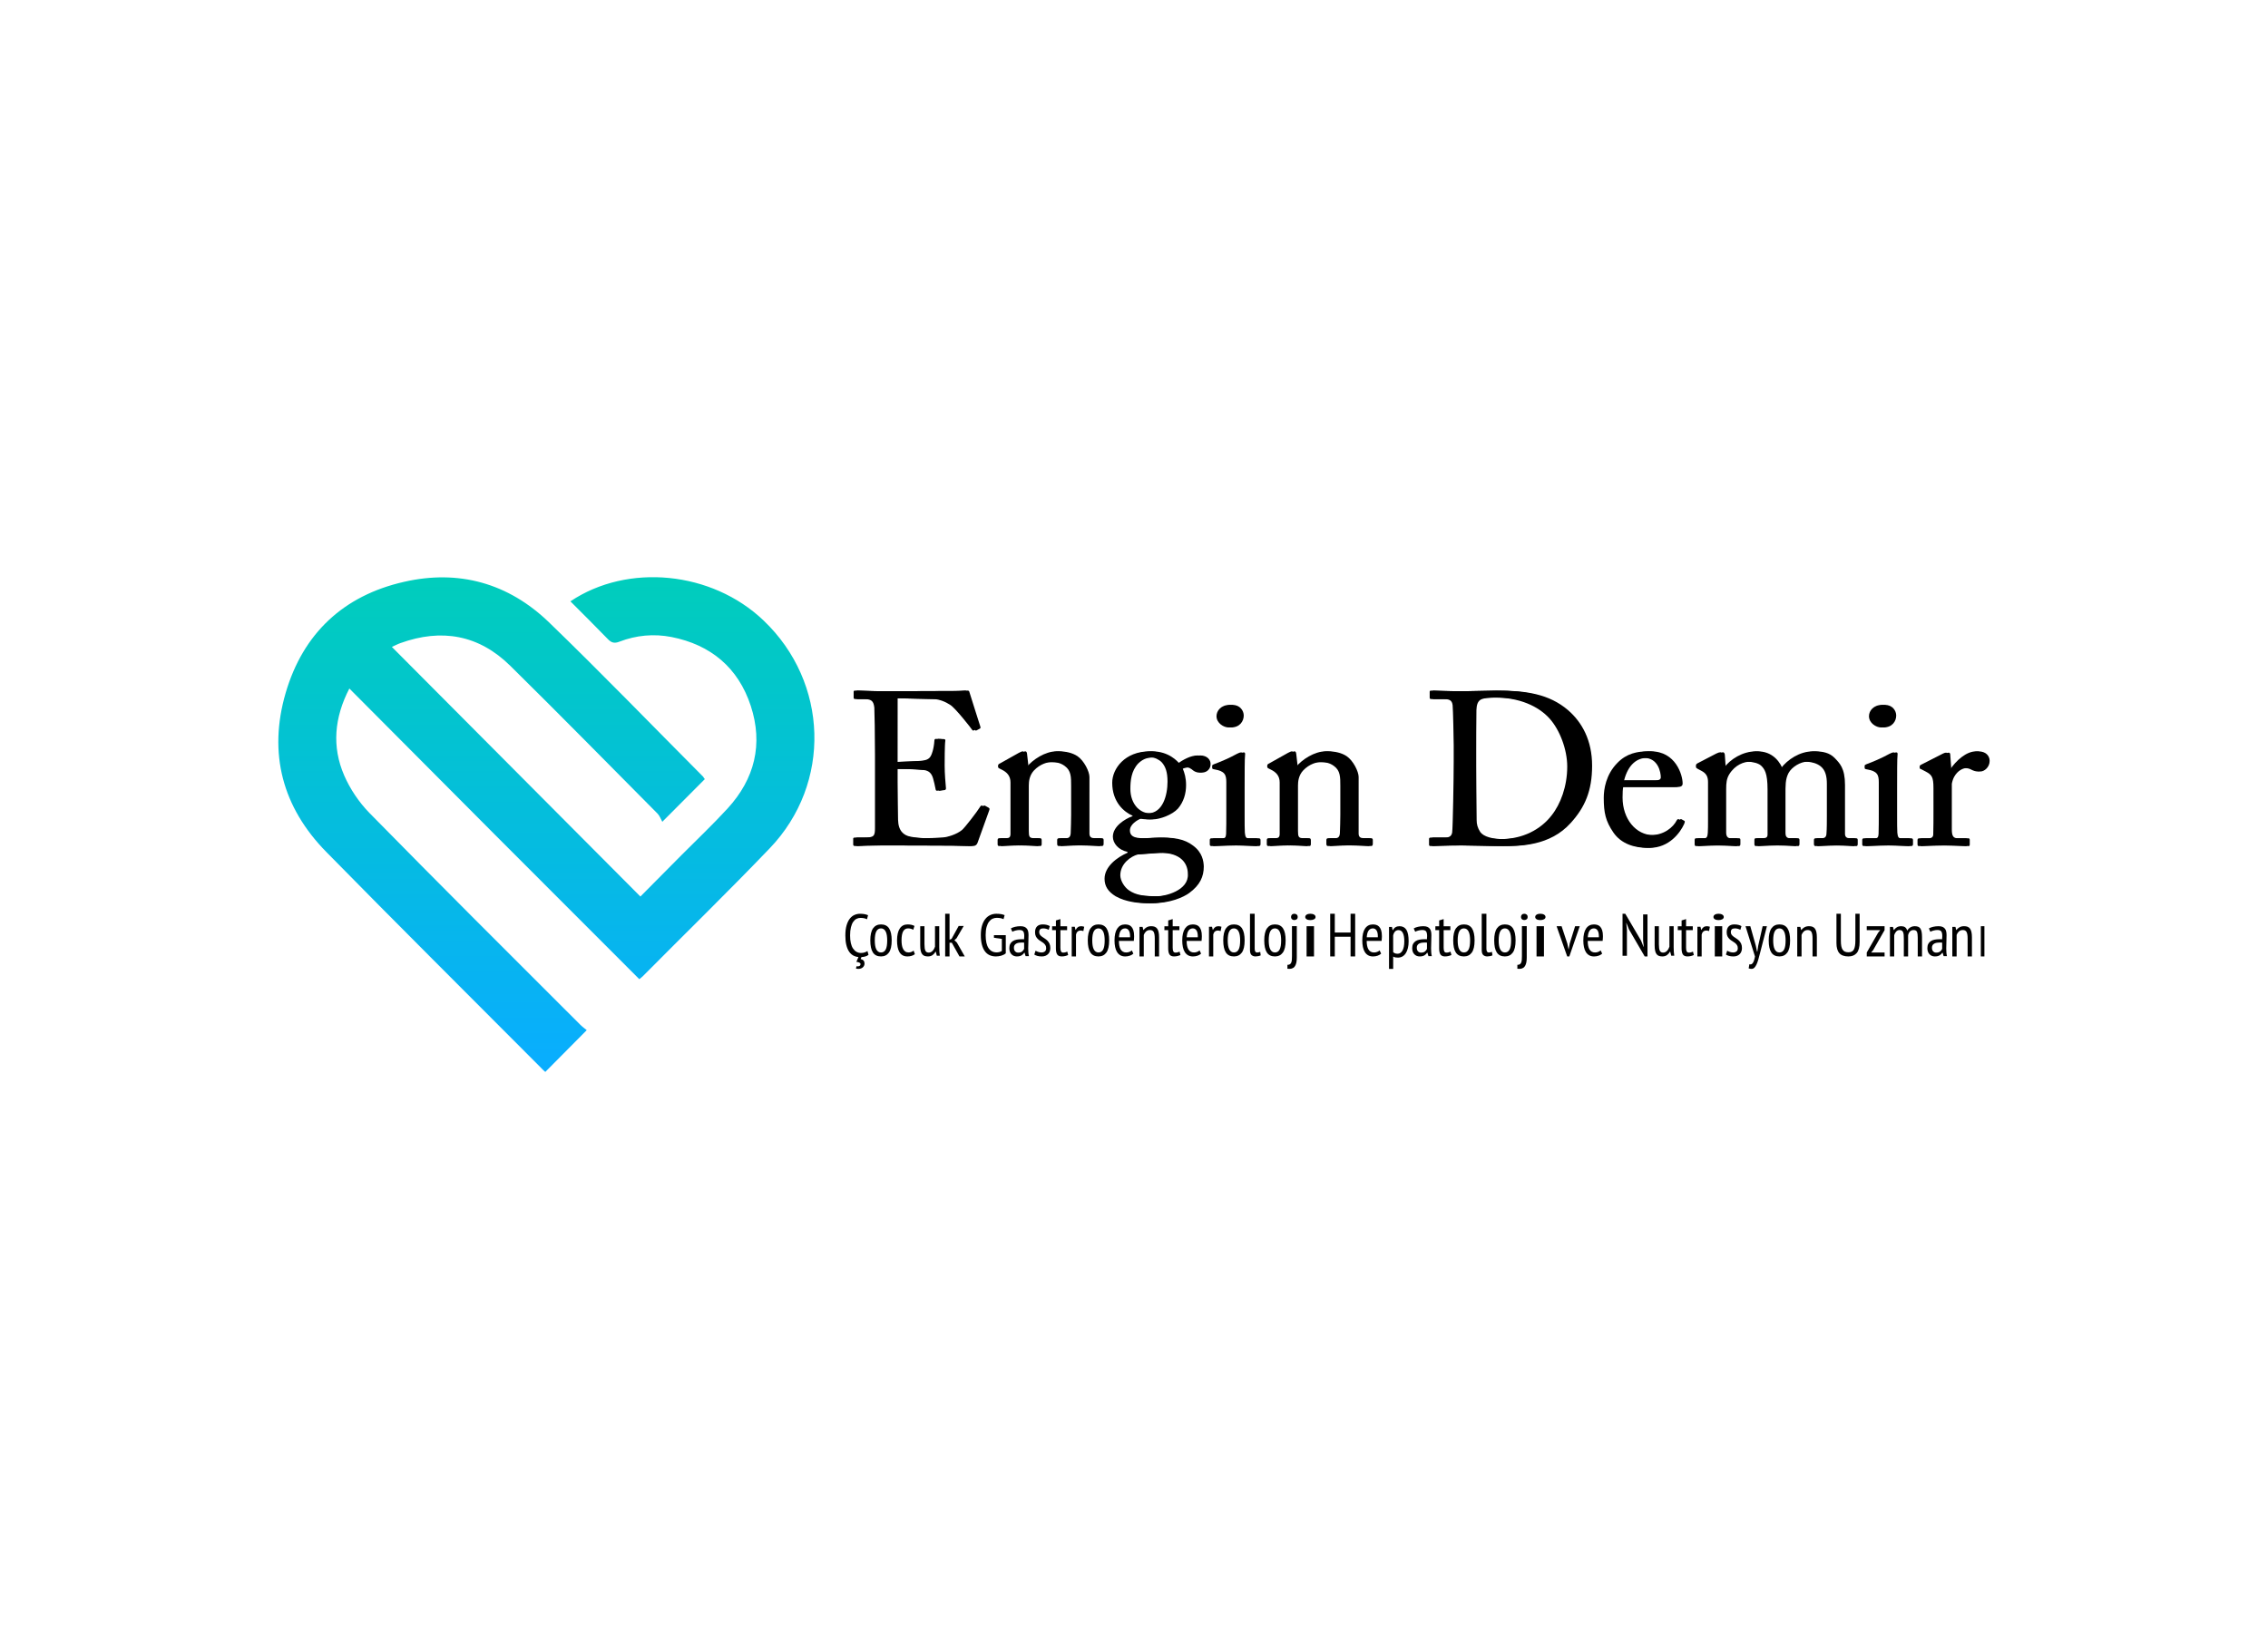 <svg height="160" viewBox="0 0 220 160" width="220" xmlns="http://www.w3.org/2000/svg" xmlns:xlink="http://www.w3.org/1999/xlink"><linearGradient id="a" x1="50%" x2="50%" y1="0%" y2="100%"><stop offset="0" stop-color="#00ceba"/><stop offset="1" stop-color="#09adff"/></linearGradient><g fill="none" transform="translate(27 56)"><path d="m41.369 19.589c-1.305 1.31-2.593 2.603-4.125 4.141-.139-.245-.244-.577-.47-.804-4.752-4.788-9.469-9.593-14.273-14.328-3.046-3.005-6.666-3.652-10.67-2.202-.296.105-.574.262-.818.367 8.042 8.072 16.048 16.11 24.107 24.217 1.305-1.31 2.646-2.656 3.986-4.019 1.497-1.503 3.046-2.97 4.473-4.525 2.628-2.866 3.464-6.238 2.245-9.96-1.218-3.704-3.882-5.923-7.693-6.675-1.706-.332-3.412-.175-5.048.454-.487.192-.783.105-1.131-.262-1.184-1.223-2.402-2.429-3.62-3.652 5.57-3.739 13.733-2.918 18.729 1.852 6.318 6.011 6.632 15.813.609 22.103-4.038 4.211-8.233 8.3-12.341 12.441-.087.087-.174.14-.313.262-9.364-9.348-18.711-18.731-28.128-28.201-1.462 2.831-1.706 5.644-.505 8.422.574 1.328 1.445 2.621 2.454 3.652 6.754 6.884 13.594 13.699 20.417 20.513.226.227.487.419.661.559-1.375 1.398-2.681 2.708-4.021 4.054-.122-.105-.331-.297-.522-.507-6.91-6.937-13.855-13.839-20.713-20.828-4.264-4.333-5.657-9.575-3.951-15.429 1.688-5.784 5.622-9.453 11.471-10.781 5.309-1.223 10.13.122 14.064 3.914 5.083 4.91 9.991 9.994 14.969 14.992.035.07.104.175.157.227z" fill="url(#a)"/><g fill="#000"><g transform="translate(56.018 11)"><path d="m4.055.739 3.76.085c.57.021 1.162.275 1.605.57.507.317 2.07 2.324 2.112 2.408.021.042.106.106.169.063l.317-.169c.084-.042.084-.106.063-.19-.063-.211-.993-3.106-1.077-3.401-.021-.063-.063-.106-.169-.106-.106 0-.507.042-.845.042-2.091 0-4.182.021-6.273.021h-.929c-1.394 0-2.133-.063-2.598-.063-.106 0-.148.042-.148.106v.57c0 .127.063.148.169.148h.76c.781 0 .993.148 1.077.824.021.211.063 2.852.063 4.605v2.07 5.007c0 .782-.084.93-1.056.93h-.845c-.148 0-.211.021-.211.106v.57c0 .106.063.148.19.148.19 0 .465-.021.908-.042.422 0 1.014-.021 1.795-.021 3.295 0 5.344.021 6.611.021 1.267.021 1.732.042 1.838.042.253 0 .401-.127.465-.317l1.119-3.106c.063-.169.063-.232-.042-.296l-.338-.19c-.127-.063-.19.021-.253.127-.296.486-1.478 2.007-1.732 2.218-.549.465-1.478.697-1.838.739-.444.042-1.5.063-1.859.063-.528 0-1.141-.063-1.563-.148-.655-.127-1.183-.549-1.204-1.648 0-.423-.042-2.472-.042-3.613v-1.31c.338 0 1.795 0 2.788.106.549.063.781.38.908.824.063.232.19.718.232.993.021.148.063.211.169.19l.465-.063c.084-.021.127-.063.127-.169-.042-.444-.127-1.458-.127-2.197 0-.317 0-2.049.063-2.408.021-.085-.021-.169-.127-.169l-.528-.021c-.084 0-.148.042-.148.148-.021.401-.106.824-.169 1.035-.19.655-.359.824-.972.93-.253.042-2.513.127-2.682.127z"/><path d="m22.661 8.384c0-.532-.529-1.595-1.164-2.021-.508-.34-1.164-.468-1.799-.468-1.058 0-2.285.787-2.899 1.553h-.042l-.148-1.298c-.021-.17-.063-.255-.169-.255-.085 0-.212.064-.381.149l-1.82 1.021c-.106.043-.19.106-.19.213v.106c0 .064.021.128.169.191l.169.085c.529.255.868.617.868 1.255v4.977c0 .362-.148.425-.423.425h-.614c-.169 0-.212.064-.212.191v.383c0 .128.042.191.148.191.127 0 .804-.064 1.883-.064 1.121 0 1.693.064 1.841.064.106 0 .148-.064.148-.191v-.362c0-.149-.042-.213-.212-.213h-.529c-.444 0-.508-.128-.508-.702v-4.403c0-.404.063-.978.487-1.446.635-.681 1.375-.83 1.714-.83.529 0 1.037 0 1.545.383.614.447.614 1.064.614 1.914v2.808c0 .553-.021 1.234-.042 1.787-.021.383-.19.489-.423.489h-.614c-.212 0-.275.043-.275.191v.34c0 .17.042.234.169.234.148 0 .825-.064 1.904-.064 1.206 0 1.862.064 2.01.064.127 0 .169-.085.169-.234v-.34c0-.128-.042-.191-.233-.191h-.677c-.275 0-.466-.106-.466-.447z"/><path d="m28.707 20.632c1.802 0 3.074-.589 3.625-.988 1.06-.778 1.42-1.598 1.42-2.586-.021-.505-.127-1.345-1.039-2.018-.848-.652-1.908-.841-3.646-.757-1.42.084-2.48.147-2.48-.715 0-.589.7-1.009 1.123-1.177.318.084.615.105 1.081.105.7 0 1.908-.441 2.459-1.051.551-.652.784-1.451.784-2.27 0-.715-.148-1.177-.318-1.598.276-.126.53-.126.678-.126.17 0 .318.105.445.189.17.147.382.315.742.315.488 0 .827-.378.827-.778.042-.42-.297-.883-.996-.883s-1.42.42-1.993.82c-.212-.252-1.06-1.219-2.671-1.219-2.395 0-3.625 1.682-3.625 3.048 0 1.871 1.145 2.838 1.971 3.196v.042c-.742.273-1.908.988-1.908 1.997 0 .631.53 1.282 1.42 1.472v.084c-1.017.441-2.226 1.345-2.226 2.523 0 .694.318 1.24 1.081 1.703 1.017.568 2.226.673 3.243.673zm-.127-8.725c-.509 0-.89-.168-1.272-.526-.445-.463-.678-1.114-.678-1.829 0-.799.085-1.766.763-2.481.509-.505 1.017-.589 1.505-.589.318 0 .742.189 1.017.463.382.42.572.967.572 1.892 0 1.324-.466 3.069-1.908 3.069zm.869 8.052c-1.505 0-2.268-.105-2.968-.589-.424-.294-.827-.925-.827-1.451 0-1.135 1.039-1.85 1.696-2.018l2.035-.147c2.12-.147 3.074.799 3.074 2.039.106 1.619-2.226 2.165-3.01 2.165z"/><path d="m36.191 11.991c0 .631 0 1.283-.021 1.915-.021.337-.106.421-.338.421h-1.035c-.148 0-.211.042-.211.168v.421c0 .126.063.168.169.168.232 0 1.056-.063 2.282-.063.887 0 1.859.063 2.028.063.148 0 .19-.063.19-.21v-.358c0-.126-.042-.189-.211-.189h-.972c-.232 0-.296-.147-.338-.547-.021-.231-.021-.989-.021-1.809v-2.293c0-1.746 0-3.072.042-3.429.021-.147 0-.252-.106-.252-.127 0-.232.042-.401.126-.803.442-1.606.778-2.282 1.031-.106.042-.148.084-.148.147v.189c0 .084.042.126.19.147 1.056.168 1.183.547 1.183 1.262zm.211-8.416c.845 0 1.225-.61 1.225-1.157 0-.463-.359-1.031-1.099-1.031-.845 0-1.289.568-1.289 1.094 0 .673.697 1.094 1.162 1.094z"/><path d="m48.773 8.384c0-.532-.529-1.595-1.164-2.021-.508-.34-1.164-.468-1.799-.468-1.058 0-2.285.787-2.899 1.553h-.042l-.148-1.298c-.021-.17-.063-.255-.169-.255-.085 0-.212.064-.381.149l-1.82 1.021c-.106.043-.19.106-.19.213v.106c0 .064.021.128.169.191l.169.085c.529.255.868.617.868 1.255v4.977c0 .362-.148.425-.423.425h-.614c-.169 0-.212.064-.212.191v.383c0 .128.042.191.148.191.127 0 .804-.064 1.883-.064 1.121 0 1.693.064 1.841.064.106 0 .148-.064.148-.191v-.362c0-.149-.042-.213-.212-.213h-.529c-.444 0-.508-.128-.508-.702v-4.403c0-.404.063-.978.487-1.446.635-.681 1.375-.83 1.714-.83.529 0 1.037 0 1.545.383.614.447.614 1.064.614 1.914v2.808c0 .553-.021 1.234-.042 1.787-.021.383-.19.489-.423.489h-.614c-.212 0-.275.043-.275.191v.34c0 .17.042.234.169.234.148 0 .825-.064 1.904-.064 1.206 0 1.862.064 2.01.064.127 0 .169-.085.169-.234v-.34c0-.128-.042-.191-.233-.191h-.677c-.275 0-.466-.106-.466-.447z"/><path d="m58.247 6.908c0 1.648-.084 6.401-.147 6.845-.042.338-.273.507-.671.507h-1.405c-.105 0-.168.042-.168.127v.549c0 .106.042.148.147.148.294 0 1.133-.063 2.957-.063.944 0 2.538.063 3.859.063 1.615 0 4.51 0 6.523-2.239 1.384-1.521 2.077-3.127 2.077-5.556 0-2.451-.965-4.204-2.328-5.387-1.846-1.584-4.111-1.901-6.817-1.901-.482 0-2.58.063-3.125.063-1.888 0-2.811-.063-3.083-.063-.084 0-.147.021-.147.106v.57c0 .127.063.148.168.148h1.154c.566 0 .839.085.902.592.042.359.105 3.359.105 3.908zm1.93-1.035c0-.338 0-3.106.021-3.993.021-.465.105-.803.399-.993.357-.211 1.217-.211 1.678-.211 2.328 0 4.174.824 5.265 2.028 1.007 1.12 1.72 3.021 1.72 4.669 0 1.922-.65 3.655-1.531 4.753-1.049 1.352-2.79 2.282-4.929 2.282-1.049 0-1.888-.232-2.223-.676-.273-.423-.357-.761-.357-1.183-.021-1.31-.042-4.901-.042-5.176z"/><path d="m79.614 9.355c.335 0 .587-.042.587-.34 0-.828-.671-3.121-3.081-3.121-1.048 0-2.096.191-2.997 1.125-1.111 1.125-1.32 2.548-1.32 3.376 0 1.486.189 2.272.922 3.354.775 1.146 2.096 1.507 3.29 1.507 1.865 0 2.955-1.465 3.332-2.314.105-.234.063-.297 0-.318l-.272-.149c-.063-.021-.147.021-.189.106-.356.701-1.257 1.444-2.536 1.444-1.677 0-2.976-1.571-2.976-3.652 0-.488.021-.828.063-1.019zm-5.093-.637c.398-1.571 1.278-2.187 2.201-2.187 1.362 0 1.614 1.401 1.614 1.889 0 .191-.168.297-.566.297z"/><path d="m88.692 13.957c0 .277-.126.362-.46.362h-.607c-.188 0-.209.043-.209.213v.34c0 .149.042.213.146.213.126 0 .837-.064 1.966-.064 1.171 0 1.715.064 1.862.064.105 0 .146-.064.146-.234v-.34c0-.149-.042-.191-.23-.191h-.711c-.314 0-.418-.213-.418-.489v-3.68c0-.957-.021-1.532.293-2.148.335-.617 1.192-1.106 1.82-1.106.628 0 1.171.149 1.548.447.481.383.607 1.0.607 1.702v3.148c0 .468 0 1.234-.042 1.723-.021.298-.188.404-.418.404h-.523c-.23 0-.272.043-.272.191v.362c0 .149.042.213.167.213.146 0 .9-.064 1.945-.064 1.004 0 1.59.064 1.736.064.105 0 .146-.064.146-.213v-.362c0-.149-.042-.191-.23-.191h-.565c-.251 0-.439-.106-.439-.425v-4.743c0-1.638-.523-2.106-1.004-2.616-.502-.511-1.151-.638-1.883-.638-1.255 0-2.447.808-3.075 1.638h-.105c-.439-1-1.276-1.638-2.364-1.638-1.213 0-2.447.744-3.075 1.617h-.063l-.084-1.234c0-.149-.063-.298-.188-.298-.084 0-.23.043-.397.128l-1.841.957c-.042.021-.126.106-.126.17v.17c0 .064.042.106.146.17l.439.234c.502.277.586.659.586 1.085v3.786c0 .362 0 .744-.021 1.106-.021.404-.126.532-.314.532h-.711c-.209 0-.251.021-.251.191v.383c0 .149.042.191.167.191.167 0 .837-.064 1.945-.064 1.151 0 1.715.064 1.904.064.146 0 .167-.085.167-.234v-.34c0-.149-.021-.191-.209-.191h-.753c-.293 0-.418-.213-.418-.553v-4.212c0-.596.042-1.0.293-1.425.586-.957 1.464-1.234 2.008-1.234.46 0 1.067.128 1.339.383.335.319.628.723.628 2.297z"/><path d="m99.482 11.991c0 .631 0 1.283-.021 1.915-.021.337-.106.421-.338.421h-1.035c-.148 0-.211.042-.211.168v.421c0 .126.063.168.169.168.232 0 1.056-.063 2.282-.063.887 0 1.859.063 2.028.063.148 0 .19-.063.19-.21v-.358c0-.126-.042-.189-.211-.189h-.972c-.232 0-.296-.147-.338-.547-.021-.231-.021-.989-.021-1.809v-2.293c0-1.746 0-3.072.042-3.429.021-.147 0-.252-.106-.252-.127 0-.232.042-.401.126-.803.442-1.606.778-2.282 1.031-.106.042-.148.084-.148.147v.189c0 .084.042.126.19.147 1.056.168 1.183.547 1.183 1.262zm.211-8.416c.845 0 1.225-.61 1.225-1.157 0-.463-.359-1.031-1.099-1.031-.845 0-1.289.568-1.289 1.094 0 .673.697 1.094 1.162 1.094z"/><path d="m104.786 11.413c0 1.091 0 1.825-.021 2.518 0 .273-.148.399-.467.399h-.827c-.191 0-.233.042-.233.189v.357c0 .168.042.21.127.21.127 0 1.018-.063 2.333-.063 1.145 0 2.121.063 2.248.063.085 0 .106-.063.106-.189v-.378c0-.126-.021-.189-.148-.189h-.997c-.445 0-.594-.21-.594-.86v-4.406c0-.063.085-.441.212-.671.361-.671.912-.881 1.251-.881.276 0 .53.063.7.168.17.084.382.168.615.168.382 0 .891-.42.891-1.028 0-.483-.361-.923-1.082-.923-.912 0-1.909.86-2.545 1.825h-.085l-.106-1.448c0-.126-.021-.252-.148-.252-.085 0-.17.021-.297.084l-2.1 1.07c-.127.063-.17.105-.17.189v.126c0 .084.042.105.17.147l.403.21c.594.315.763.524.763 1.594z"/></g><g transform="translate(55.764 11)"><path d="m4.055.739 3.76.085c.57.021 1.162.275 1.605.57.507.317 2.07 2.324 2.112 2.408.021.042.106.106.169.063l.317-.169c.084-.042.084-.106.063-.19-.063-.211-.993-3.106-1.077-3.401-.021-.063-.063-.106-.169-.106-.106 0-.507.042-.845.042-2.091 0-4.182.021-6.273.021h-.929c-1.394 0-2.133-.063-2.598-.063-.106 0-.148.042-.148.106v.57c0 .127.063.148.169.148h.76c.781 0 .993.148 1.077.824.021.211.063 2.852.063 4.605v2.07 5.007c0 .782-.084.93-1.056.93h-.845c-.148 0-.211.021-.211.106v.57c0 .106.063.148.19.148.19 0 .465-.021.908-.042.422 0 1.014-.021 1.795-.021 3.295 0 5.344.021 6.611.021 1.267.021 1.732.042 1.838.042.253 0 .401-.127.465-.317l1.119-3.106c.063-.169.063-.232-.042-.296l-.338-.19c-.127-.063-.19.021-.253.127-.296.486-1.478 2.007-1.732 2.218-.549.465-1.478.697-1.838.739-.444.042-1.5.063-1.859.063-.528 0-1.141-.063-1.563-.148-.655-.127-1.183-.549-1.204-1.648 0-.423-.042-2.472-.042-3.613v-1.31c.338 0 1.795 0 2.788.106.549.063.781.38.908.824.063.232.19.718.232.993.021.148.063.211.169.19l.465-.063c.084-.021.127-.063.127-.169-.042-.444-.127-1.458-.127-2.197 0-.317 0-2.049.063-2.408.021-.085-.021-.169-.127-.169l-.528-.021c-.084 0-.148.042-.148.148-.021.401-.106.824-.169 1.035-.19.655-.359.824-.972.93-.253.042-2.513.127-2.682.127z"/><path d="m22.661 8.384c0-.532-.529-1.595-1.164-2.021-.508-.34-1.164-.468-1.799-.468-1.058 0-2.285.787-2.899 1.553h-.042l-.148-1.298c-.021-.17-.063-.255-.169-.255-.085 0-.212.064-.381.149l-1.82 1.021c-.106.043-.19.106-.19.213v.106c0 .064.021.128.169.191l.169.085c.529.255.868.617.868 1.255v4.977c0 .362-.148.425-.423.425h-.614c-.169 0-.212.064-.212.191v.383c0 .128.042.191.148.191.127 0 .804-.064 1.883-.064 1.121 0 1.693.064 1.841.064.106 0 .148-.064.148-.191v-.362c0-.149-.042-.213-.212-.213h-.529c-.444 0-.508-.128-.508-.702v-4.403c0-.404.063-.978.487-1.446.635-.681 1.375-.83 1.714-.83.529 0 1.037 0 1.545.383.614.447.614 1.064.614 1.914v2.808c0 .553-.021 1.234-.042 1.787-.021.383-.19.489-.423.489h-.614c-.212 0-.275.043-.275.191v.34c0 .17.042.234.169.234.148 0 .825-.064 1.904-.064 1.206 0 1.862.064 2.01.064.127 0 .169-.085.169-.234v-.34c0-.128-.042-.191-.233-.191h-.677c-.275 0-.466-.106-.466-.447z"/><path d="m28.707 20.632c1.802 0 3.074-.589 3.625-.988 1.06-.778 1.42-1.598 1.42-2.586-.021-.505-.127-1.345-1.039-2.018-.848-.652-1.908-.841-3.646-.757-1.42.084-2.48.147-2.48-.715 0-.589.7-1.009 1.123-1.177.318.084.615.105 1.081.105.7 0 1.908-.441 2.459-1.051.551-.652.784-1.451.784-2.27 0-.715-.148-1.177-.318-1.598.276-.126.53-.126.678-.126.17 0 .318.105.445.189.17.147.382.315.742.315.488 0 .827-.378.827-.778.042-.42-.297-.883-.996-.883s-1.42.42-1.993.82c-.212-.252-1.06-1.219-2.671-1.219-2.395 0-3.625 1.682-3.625 3.048 0 1.871 1.145 2.838 1.971 3.196v.042c-.742.273-1.908.988-1.908 1.997 0 .631.53 1.282 1.42 1.472v.084c-1.017.441-2.226 1.345-2.226 2.523 0 .694.318 1.24 1.081 1.703 1.017.568 2.226.673 3.243.673zm-.127-8.725c-.509 0-.89-.168-1.272-.526-.445-.463-.678-1.114-.678-1.829 0-.799.085-1.766.763-2.481.509-.505 1.017-.589 1.505-.589.318 0 .742.189 1.017.463.382.42.572.967.572 1.892 0 1.324-.466 3.069-1.908 3.069zm.869 8.052c-1.505 0-2.268-.105-2.968-.589-.424-.294-.827-.925-.827-1.451 0-1.135 1.039-1.85 1.696-2.018l2.035-.147c2.12-.147 3.074.799 3.074 2.039.106 1.619-2.226 2.165-3.01 2.165z"/><path d="m36.191 11.991c0 .631 0 1.283-.021 1.915-.021.337-.106.421-.338.421h-1.035c-.148 0-.211.042-.211.168v.421c0 .126.063.168.169.168.232 0 1.056-.063 2.282-.063.887 0 1.859.063 2.028.063.148 0 .19-.063.19-.21v-.358c0-.126-.042-.189-.211-.189h-.972c-.232 0-.296-.147-.338-.547-.021-.231-.021-.989-.021-1.809v-2.293c0-1.746 0-3.072.042-3.429.021-.147 0-.252-.106-.252-.127 0-.232.042-.401.126-.803.442-1.606.778-2.282 1.031-.106.042-.148.084-.148.147v.189c0 .084.042.126.19.147 1.056.168 1.183.547 1.183 1.262zm.211-8.416c.845 0 1.225-.61 1.225-1.157 0-.463-.359-1.031-1.099-1.031-.845 0-1.289.568-1.289 1.094 0 .673.697 1.094 1.162 1.094z"/><path d="m48.773 8.384c0-.532-.529-1.595-1.164-2.021-.508-.34-1.164-.468-1.799-.468-1.058 0-2.285.787-2.899 1.553h-.042l-.148-1.298c-.021-.17-.063-.255-.169-.255-.085 0-.212.064-.381.149l-1.82 1.021c-.106.043-.19.106-.19.213v.106c0 .064.021.128.169.191l.169.085c.529.255.868.617.868 1.255v4.977c0 .362-.148.425-.423.425h-.614c-.169 0-.212.064-.212.191v.383c0 .128.042.191.148.191.127 0 .804-.064 1.883-.064 1.121 0 1.693.064 1.841.064.106 0 .148-.064.148-.191v-.362c0-.149-.042-.213-.212-.213h-.529c-.444 0-.508-.128-.508-.702v-4.403c0-.404.063-.978.487-1.446.635-.681 1.375-.83 1.714-.83.529 0 1.037 0 1.545.383.614.447.614 1.064.614 1.914v2.808c0 .553-.021 1.234-.042 1.787-.021.383-.19.489-.423.489h-.614c-.212 0-.275.043-.275.191v.34c0 .17.042.234.169.234.148 0 .825-.064 1.904-.064 1.206 0 1.862.064 2.01.064.127 0 .169-.085.169-.234v-.34c0-.128-.042-.191-.233-.191h-.677c-.275 0-.466-.106-.466-.447z"/><path d="m58.247 6.908c0 1.648-.084 6.401-.147 6.845-.042.338-.273.507-.671.507h-1.405c-.105 0-.168.042-.168.127v.549c0 .106.042.148.147.148.294 0 1.133-.063 2.957-.063.944 0 2.538.063 3.859.063 1.615 0 4.51 0 6.523-2.239 1.384-1.521 2.077-3.127 2.077-5.556 0-2.451-.965-4.204-2.328-5.387-1.846-1.584-4.111-1.901-6.817-1.901-.482 0-2.58.063-3.125.063-1.888 0-2.811-.063-3.083-.063-.084 0-.147.021-.147.106v.57c0 .127.063.148.168.148h1.154c.566 0 .839.085.902.592.042.359.105 3.359.105 3.908zm1.93-1.035c0-.338 0-3.106.021-3.993.021-.465.105-.803.399-.993.357-.211 1.217-.211 1.678-.211 2.328 0 4.174.824 5.265 2.028 1.007 1.12 1.72 3.021 1.72 4.669 0 1.922-.65 3.655-1.531 4.753-1.049 1.352-2.79 2.282-4.929 2.282-1.049 0-1.888-.232-2.223-.676-.273-.423-.357-.761-.357-1.183-.021-1.31-.042-4.901-.042-5.176z"/><path d="m79.614 9.355c.335 0 .587-.042.587-.34 0-.828-.671-3.121-3.081-3.121-1.048 0-2.096.191-2.997 1.125-1.111 1.125-1.32 2.548-1.32 3.376 0 1.486.189 2.272.922 3.354.775 1.146 2.096 1.507 3.29 1.507 1.865 0 2.955-1.465 3.332-2.314.105-.234.063-.297 0-.318l-.272-.149c-.063-.021-.147.021-.189.106-.356.701-1.257 1.444-2.536 1.444-1.677 0-2.976-1.571-2.976-3.652 0-.488.021-.828.063-1.019zm-5.093-.637c.398-1.571 1.278-2.187 2.201-2.187 1.362 0 1.614 1.401 1.614 1.889 0 .191-.168.297-.566.297z"/><path d="m88.692 13.957c0 .277-.126.362-.46.362h-.607c-.188 0-.209.043-.209.213v.34c0 .149.042.213.146.213.126 0 .837-.064 1.966-.064 1.171 0 1.715.064 1.862.064.105 0 .146-.064.146-.234v-.34c0-.149-.042-.191-.23-.191h-.711c-.314 0-.418-.213-.418-.489v-3.68c0-.957-.021-1.532.293-2.148.335-.617 1.192-1.106 1.82-1.106.628 0 1.171.149 1.548.447.481.383.607 1.0.607 1.702v3.148c0 .468 0 1.234-.042 1.723-.021.298-.188.404-.418.404h-.523c-.23 0-.272.043-.272.191v.362c0 .149.042.213.167.213.146 0 .9-.064 1.945-.064 1.004 0 1.59.064 1.736.064.105 0 .146-.064.146-.213v-.362c0-.149-.042-.191-.23-.191h-.565c-.251 0-.439-.106-.439-.425v-4.743c0-1.638-.523-2.106-1.004-2.616-.502-.511-1.151-.638-1.883-.638-1.255 0-2.447.808-3.075 1.638h-.105c-.439-1-1.276-1.638-2.364-1.638-1.213 0-2.447.744-3.075 1.617h-.063l-.084-1.234c0-.149-.063-.298-.188-.298-.084 0-.23.043-.397.128l-1.841.957c-.042.021-.126.106-.126.17v.17c0 .064.042.106.146.17l.439.234c.502.277.586.659.586 1.085v3.786c0 .362 0 .744-.021 1.106-.021.404-.126.532-.314.532h-.711c-.209 0-.251.021-.251.191v.383c0 .149.042.191.167.191.167 0 .837-.064 1.945-.064 1.151 0 1.715.064 1.904.064.146 0 .167-.085.167-.234v-.34c0-.149-.021-.191-.209-.191h-.753c-.293 0-.418-.213-.418-.553v-4.212c0-.596.042-1.0.293-1.425.586-.957 1.464-1.234 2.008-1.234.46 0 1.067.128 1.339.383.335.319.628.723.628 2.297z"/><path d="m99.482 11.991c0 .631 0 1.283-.021 1.915-.021.337-.106.421-.338.421h-1.035c-.148 0-.211.042-.211.168v.421c0 .126.063.168.169.168.232 0 1.056-.063 2.282-.063.887 0 1.859.063 2.028.063.148 0 .19-.063.19-.21v-.358c0-.126-.042-.189-.211-.189h-.972c-.232 0-.296-.147-.338-.547-.021-.231-.021-.989-.021-1.809v-2.293c0-1.746 0-3.072.042-3.429.021-.147 0-.252-.106-.252-.127 0-.232.042-.401.126-.803.442-1.606.778-2.282 1.031-.106.042-.148.084-.148.147v.189c0 .084.042.126.19.147 1.056.168 1.183.547 1.183 1.262zm.211-8.416c.845 0 1.225-.61 1.225-1.157 0-.463-.359-1.031-1.099-1.031-.845 0-1.289.568-1.289 1.094 0 .673.697 1.094 1.162 1.094z"/><path d="m104.786 11.413c0 1.091 0 1.825-.021 2.518 0 .273-.148.399-.467.399h-.827c-.191 0-.233.042-.233.189v.357c0 .168.042.21.127.21.127 0 1.018-.063 2.333-.063 1.145 0 2.121.063 2.248.063.085 0 .106-.063.106-.189v-.378c0-.126-.021-.189-.148-.189h-.997c-.445 0-.594-.21-.594-.86v-4.406c0-.063.085-.441.212-.671.361-.671.912-.881 1.251-.881.276 0 .53.063.7.168.17.084.382.168.615.168.382 0 .891-.42.891-1.028 0-.483-.361-.923-1.082-.923-.912 0-1.909.86-2.545 1.825h-.085l-.106-1.448c0-.126-.021-.252-.148-.252-.085 0-.17.021-.297.084l-2.1 1.07c-.127.063-.17.105-.17.189v.126c0 .084.042.105.17.147l.403.21c.594.315.763.524.763 1.594z"/></g><g transform="translate(55 32.651)"><path d="m2.248 3.983c-.081.07-.182.122-.302.157-.12.035-.248.056-.383.064l-.081.186c.252.058.378.203.378.436 0 .151-.055.276-.166.375-.11.099-.258.148-.444.148-.077 0-.149-.008-.215-.023l.041-.227c.089.008.16.006.212-.006.052-.012.092-.029.119-.052.027-.023.045-.049.052-.078.008-.029.012-.057.012-.084 0-.109-.134-.18-.401-.215l.203-.465c-.186-.016-.357-.067-.514-.154-.157-.087-.291-.215-.404-.384-.112-.169-.199-.381-.261-.637-.062-.256-.093-.562-.093-.919 0-.388.04-.715.119-.983s.185-.485.317-.651c.132-.167.284-.287.456-.36.172-.074.349-.11.531-.11.186 0 .34.014.462.041.122.027.227.06.317.099l-.105.395c-.077-.043-.168-.076-.273-.099-.105-.023-.225-.035-.36-.035-.136 0-.263.03-.383.09s-.227.157-.319.291c-.093.134-.167.309-.221.526s-.081.483-.081.797c0 .566.097.99.29 1.273.194.283.451.424.773.424.132 0 .25-.018.354-.055.105-.037.194-.08.267-.131z"/><path d="m2.421 2.588c0-.533.09-.926.27-1.177.18-.251.436-.376.768-.376.355 0 .617.128.785.385.168.257.252.646.252 1.168 0 .537-.091.931-.272 1.18-.182.249-.437.373-.765.373-.355 0-.617-.128-.785-.385s-.252-.646-.252-1.168zm.435 0c0 .174.011.332.032.474.021.142.056.265.104.367.048.103.111.183.188.24.077.057.17.086.278.086.201 0 .352-.092.452-.276s.151-.481.151-.892c0-.17-.011-.327-.032-.471-.021-.144-.056-.268-.104-.37-.048-.103-.111-.183-.188-.24s-.17-.086-.278-.086c-.197 0-.347.093-.449.279-.102.186-.154.482-.154.889z"/><path d="m6.744 3.922c-.097.075-.207.13-.331.166-.124.036-.253.053-.389.053-.186 0-.342-.037-.47-.11-.128-.073-.231-.178-.31-.314s-.137-.3-.174-.492c-.037-.192-.055-.404-.055-.637 0-.506.088-.891.264-1.156.176-.265.428-.397.757-.397.151 0 .28.014.389.041s.201.063.279.107l-.116.373c-.155-.091-.323-.136-.505-.136-.209 0-.367.094-.473.282-.106.188-.16.483-.16.886 0 .162.012.314.035.456.023.142.062.266.116.37s.124.188.209.249c.085.061.191.092.319.092.101 0 .194-.018.281-.053.087-.036.158-.077.212-.124z"/><path d="m7.675 1.208v1.753c0 .29.03.497.089.622.059.124.167.186.324.186.08 0 .152-.016.215-.049.063-.032.119-.075.169-.129.05-.053.094-.115.132-.183.038-.069.069-.139.092-.212v-1.988h.412v2.051c0 .138.005.28.014.427.01.147.024.276.043.387h-.292l-.103-.401h-.017c-.065.126-.159.236-.281.329-.122.094-.275.14-.458.14-.122 0-.229-.015-.321-.046s-.17-.086-.235-.166c-.065-.08-.114-.19-.146-.329-.032-.139-.049-.318-.049-.536v-1.856z"/><path d="m10.327 2.81h-.219v1.331h-.425v-4.141h.425v2.52l.195-.083.691-1.254h.49l-.697 1.195-.207.189.242.231.762 1.343h-.514z"/><path d="m14.414 2.076h1.148v1.762c-.111.099-.254.174-.428.226s-.351.077-.529.077c-.222 0-.423-.04-.604-.12s-.334-.205-.461-.375c-.127-.17-.225-.384-.294-.643-.069-.259-.104-.57-.104-.932 0-.374.042-.691.125-.952s.195-.475.336-.641c.141-.166.301-.287.482-.363s.366-.114.556-.114.35.012.479.037.239.058.33.1l-.107.389c-.079-.042-.173-.074-.283-.097-.109-.023-.235-.034-.378-.034-.139 0-.272.029-.399.086-.127.057-.241.152-.342.283s-.181.304-.241.518-.089.477-.089.789c0 .572.094.994.283 1.267.188.273.447.409.776.409.206 0 .377-.048.512-.143v-1.167l-.767-.109z"/><path d="m16.056 1.424c.115-.068.254-.122.418-.159.164-.038.337-.057.518-.057.166 0 .299.024.4.071.101.047.18.112.237.194.057.082.095.175.113.279.018.104.027.214.027.328 0 .228-.005.45-.015.666-.01.216-.015.421-.015.615 0 .144.005.278.015.402.01.123.029.24.056.35h-.326l-.101-.336h-.024c-.059.099-.146.184-.261.256s-.269.108-.462.108c-.213 0-.388-.071-.524-.214-.136-.142-.204-.339-.204-.59 0-.163.029-.3.086-.41.057-.11.138-.199.243-.268.105-.068.229-.117.373-.145s.305-.043.483-.043h.119c.04 0 .081.002.124.006.012-.118.018-.222.018-.313 0-.216-.034-.368-.101-.456s-.19-.131-.367-.131c-.111 0-.231.016-.361.048-.13.032-.239.073-.326.122zm1.286 1.378c-.04-.004-.079-.007-.119-.009-.04-.002-.079-.003-.119-.003-.095 0-.188.008-.278.023-.091.015-.172.042-.243.08-.071.038-.127.089-.169.154-.041.065-.062.146-.062.245 0 .152.039.27.116.353.077.084.177.125.299.125.166 0 .294-.038.385-.114s.154-.159.19-.251z"/><path d="m18.452 3.584c.075.047.164.088.267.122.103.034.209.05.317.05.124 0 .228-.033.315-.098.086-.065.129-.171.129-.317 0-.122-.026-.223-.079-.302-.052-.079-.119-.15-.199-.213-.081-.063-.168-.122-.261-.175s-.181-.118-.261-.193c-.081-.075-.147-.164-.199-.267-.052-.103-.079-.233-.079-.391 0-.253.065-.444.194-.572.129-.128.312-.193.548-.193.154 0 .287.015.399.044s.21.07.292.122l-.107.356c-.071-.04-.154-.072-.247-.098s-.189-.039-.287-.039c-.135 0-.233.03-.295.089s-.093.152-.093.279c0 .099.026.183.079.252.052.069.119.132.199.19.081.057.168.116.261.175.094.059.181.129.261.21.081.081.147.178.199.29.052.113.079.254.079.424 0 .111-.017.215-.051.314s-.085.185-.154.258c-.069.073-.155.131-.258.175s-.224.065-.362.065c-.165 0-.307-.017-.427-.05-.12-.034-.221-.078-.303-.133z"/><path d="m20.058 1.216h.368v-.567l.434-.132v.698h.651v.372h-.651v1.706c0 .168.021.289.063.364.042.074.112.112.208.112.08 0 .15-.009.208-.026.058-.017.122-.039.19-.066l.084.326c-.088.042-.186.075-.293.1-.107.025-.218.037-.335.037-.201 0-.345-.062-.431-.186-.086-.124-.13-.325-.13-.604v-1.763h-.368z"/><path d="m21.96 1.26h.294l.075.305h.017c.054-.111.124-.199.21-.262.086-.063.191-.095.314-.095.088 0 .188.017.3.052l-.081.421c-.1-.035-.188-.052-.265-.052-.123 0-.223.036-.3.107-.077.071-.127.166-.15.285v2.121h-.415z"/><path d="m23.516 2.588c0-.533.09-.926.27-1.177.18-.251.436-.376.768-.376.355 0 .617.128.785.385.168.257.252.646.252 1.168 0 .537-.091.931-.272 1.18-.182.249-.437.373-.765.373-.355 0-.617-.128-.785-.385-.168-.257-.252-.646-.252-1.168zm.435 0c0 .174.011.332.032.474.021.142.056.265.104.367s.111.183.188.24c.077.057.17.086.278.086.201 0 .352-.092.452-.276.1-.184.151-.481.151-.892 0-.17-.011-.327-.032-.471-.021-.144-.056-.268-.104-.37-.048-.103-.111-.183-.188-.24-.077-.057-.17-.086-.278-.086-.197 0-.347.093-.449.279-.102.186-.154.482-.154.889z"/><path d="m27.938 3.869c-.091.087-.207.154-.347.202-.14.047-.289.071-.444.071-.178 0-.333-.037-.464-.11-.131-.073-.239-.178-.325-.314-.085-.136-.148-.299-.188-.489s-.06-.403-.06-.64c0-.506.089-.891.268-1.156s.431-.397.757-.397c.106 0 .212.014.316.041s.198.083.282.166c.084.083.151.2.202.35.051.15.077.346.077.587 0 .067-.003.139-.009.216-.006.077-.012.157-.02.24h-1.446c0 .17.013.324.04.462.027.138.068.256.125.353.057.097.13.172.219.225.089.053.2.08.333.08.103 0 .204-.02.305-.059.101-.04.177-.087.231-.142zm-.319-1.589c.008-.296-.032-.514-.12-.652-.087-.138-.207-.207-.359-.207-.175 0-.313.069-.416.207-.103.138-.163.356-.182.652z"/><path d="m30.015 4.141v-1.747c0-.286-.034-.494-.101-.622-.068-.128-.188-.192-.362-.192-.155 0-.282.046-.383.138-.101.092-.174.204-.22.338v2.085h-.418v-2.865h.302l.075.304h.017c.073-.103.173-.191.299-.264s.275-.109.449-.109c.124 0 .233.017.328.052.095.034.174.093.238.175s.112.192.145.329.049.311.049.521v1.856z"/><path d="m30.951 1.216h.368v-.567l.434-.132v.698h.651v.372h-.651v1.706c0 .168.021.289.063.364.042.074.112.112.208.112.08 0 .15-.009.208-.026.058-.017.122-.039.19-.066l.084.326c-.088.042-.186.075-.293.1-.107.025-.218.037-.335.037-.201 0-.345-.062-.431-.186-.086-.124-.13-.325-.13-.604v-1.763h-.368z"/><path d="m34.508 3.869c-.091.087-.207.154-.347.202-.14.047-.289.071-.444.071-.178 0-.333-.037-.464-.11-.131-.073-.239-.178-.325-.314-.085-.136-.148-.299-.188-.489s-.06-.403-.06-.64c0-.506.089-.891.268-1.156s.431-.397.757-.397c.106 0 .212.014.316.041s.198.083.282.166c.084.083.151.2.202.35.051.15.077.346.077.587 0 .067-.003.139-.009.216-.006.077-.012.157-.02.24h-1.446c0 .17.013.324.04.462.027.138.068.256.125.353.057.097.13.172.219.225.089.053.2.08.333.08.103 0 .204-.02.305-.059.101-.04.177-.087.231-.142zm-.319-1.589c.008-.296-.032-.514-.12-.652-.087-.138-.207-.207-.359-.207-.175 0-.313.069-.416.207-.103.138-.163.356-.182.652z"/><path d="m35.274 1.26h.294l.075.305h.017c.054-.111.124-.199.21-.262.086-.063.191-.095.314-.095.088 0 .188.017.3.052l-.081.421c-.1-.035-.188-.052-.265-.052-.123 0-.223.036-.3.107-.077.071-.127.166-.15.285v2.121h-.415z"/><path d="m36.657 2.588c0-.533.09-.926.27-1.177.18-.251.436-.376.768-.376.355 0 .617.128.785.385.168.257.252.646.252 1.168 0 .537-.091.931-.272 1.18-.182.249-.437.373-.765.373-.355 0-.617-.128-.785-.385-.168-.257-.252-.646-.252-1.168zm.435 0c0 .174.011.332.032.474.021.142.056.265.104.367s.111.183.188.24c.077.057.17.086.278.086.201 0 .352-.092.452-.276.1-.184.151-.481.151-.892 0-.17-.011-.327-.032-.471-.021-.144-.056-.268-.104-.37-.048-.103-.111-.183-.188-.24-.077-.057-.17-.086-.278-.086-.197 0-.347.093-.449.279-.102.186-.154.482-.154.889z"/><path d="m39.707 3.384c0 .136.02.233.06.291s.096.087.168.087c.089 0 .192-.021.31-.064l.044.338c-.055.031-.132.056-.231.076-.099.019-.189.029-.269.029-.16 0-.29-.046-.389-.137-.099-.091-.149-.251-.149-.481v-3.524h.455z"/><path d="m40.634 2.588c0-.533.09-.926.27-1.177.18-.251.436-.376.768-.376.355 0 .617.128.785.385.168.257.252.646.252 1.168 0 .537-.091.931-.272 1.18-.182.249-.437.373-.765.373-.355 0-.617-.128-.785-.385s-.252-.646-.252-1.168zm.435 0c0 .174.011.332.032.474.021.142.056.265.104.367s.111.183.188.24.17.086.278.086c.201 0 .352-.092.452-.276s.151-.481.151-.892c0-.17-.011-.327-.032-.471-.021-.144-.056-.268-.104-.37-.048-.103-.111-.183-.188-.24-.077-.057-.17-.086-.278-.086-.197 0-.347.093-.449.279-.102.186-.154.482-.154.889z"/><path d="m43.324 1.2h.468v3.07c0 .4-.071.688-.214.865-.143.177-.374.244-.695.201v-.379c.095 0 .172-.017.231-.052.058-.035.104-.088.136-.16s.053-.161.062-.268c.009-.107.013-.232.013-.376zm-.091-.886c0-.093.029-.169.088-.227.058-.058.135-.087.231-.087s.174.028.237.084c.063.056.094.133.094.23 0 .093-.031.166-.094.218-.063.052-.142.079-.237.079s-.172-.027-.231-.082c-.058-.054-.088-.126-.088-.216z"/><path d="m44.741 1.208h.72v2.933h-.72zm-.13-.892c0-.094.045-.17.135-.229.09-.059.208-.088.355-.088.147 0 .268.028.365.085.097.057.145.134.145.232 0 .094-.048.167-.145.22-.097.053-.218.079-.365.079-.147 0-.265-.027-.355-.082-.09-.055-.135-.127-.135-.217z"/><path d="m49.008 2.23h-1.531v1.911h-.445v-4.141h.445v1.822h1.531v-1.822h.445v4.141h-.445z"/><path d="m51.973 3.869c-.091.087-.207.154-.347.202s-.289.071-.444.071c-.178 0-.333-.037-.464-.11-.131-.073-.239-.178-.325-.314s-.148-.299-.188-.489c-.04-.19-.06-.403-.06-.64 0-.506.089-.891.268-1.156.178-.265.431-.397.757-.397.106 0 .212.014.316.041s.198.083.282.166c.084.083.151.2.202.35.051.15.077.346.077.587 0 .067-.003.139-.009.216-.006.077-.012.157-.02.24h-1.446c0 .17.013.324.04.462.027.138.068.256.125.353.057.097.13.172.219.225.089.053.2.08.333.08.103 0 .204-.02.305-.059.101-.04.177-.087.231-.142zm-.319-1.589c.008-.296-.032-.514-.12-.652-.087-.138-.207-.207-.359-.207-.175 0-.313.069-.416.207-.103.138-.163.356-.182.652z"/><path d="m52.738 1.278h.285l.062.314h.022c.138-.256.354-.384.649-.384.295 0 .516.114.663.343.147.229.221.603.221 1.123 0 .244-.024.464-.073.66-.048.196-.117.363-.207.5-.09.138-.199.242-.327.314s-.271.108-.428.108c-.108 0-.194-.007-.257-.02-.063-.014-.132-.042-.207-.084v1.198h-.403zm.403 2.449c.052.047.111.083.176.111.065.027.152.041.26.041.198 0 .354-.105.47-.314.116-.209.173-.508.173-.896 0-.163-.01-.31-.031-.442s-.053-.245-.098-.34c-.045-.095-.102-.169-.171-.221-.069-.052-.154-.079-.255-.079-.272 0-.448.173-.526.518z"/><path d="m55.134 1.424c.115-.068.254-.122.418-.159.164-.038.337-.057.518-.057.166 0 .299.024.4.071.101.047.18.112.237.194.057.082.095.175.113.279.018.104.027.214.027.328 0 .228-.005.45-.015.666-.01.216-.015.421-.015.615 0 .144.005.278.015.402.01.123.029.24.056.35h-.326l-.101-.336h-.024c-.059.099-.146.184-.261.256s-.269.108-.462.108c-.213 0-.388-.071-.524-.214-.136-.142-.204-.339-.204-.59 0-.163.029-.3.086-.41.057-.11.138-.199.243-.268.105-.068.229-.117.373-.145.144-.028.305-.043.483-.043h.119c.04 0 .081.002.124.006.012-.118.018-.222.018-.313 0-.216-.034-.368-.101-.456-.067-.087-.19-.131-.367-.131-.111 0-.231.016-.361.048-.13.032-.239.073-.326.122zm1.286 1.378c-.04-.004-.079-.007-.119-.009-.04-.002-.079-.003-.119-.003-.095 0-.188.008-.278.023-.091.015-.172.042-.243.08-.071.038-.127.089-.169.154-.041.065-.062.146-.062.245 0 .152.039.27.116.353.077.084.177.125.299.125.166 0 .294-.038.385-.114.091-.076.154-.159.19-.251z"/><path d="m57.234 1.216h.368v-.567l.434-.132v.698h.651v.372h-.651v1.706c0 .168.021.289.063.364.042.074.112.112.208.112.08 0 .15-.009.208-.026.058-.017.122-.039.19-.066l.084.326c-.088.042-.186.075-.293.1-.107.025-.218.037-.335.037-.201 0-.345-.062-.431-.186-.086-.124-.13-.325-.13-.604v-1.763h-.368z"/><path d="m58.963 2.588c0-.533.09-.926.27-1.177.18-.251.436-.376.768-.376.355 0 .617.128.785.385.168.257.252.646.252 1.168 0 .537-.091.931-.272 1.18-.182.249-.437.373-.765.373-.355 0-.617-.128-.785-.385-.168-.257-.252-.646-.252-1.168zm.435 0c0 .174.011.332.032.474.021.142.056.265.104.367s.111.183.188.24c.077.057.17.086.278.086.201 0 .352-.092.452-.276.1-.184.151-.481.151-.892 0-.17-.011-.327-.032-.471-.021-.144-.056-.268-.104-.37-.048-.103-.111-.183-.188-.24s-.17-.086-.278-.086c-.197 0-.347.093-.449.279-.102.186-.154.482-.154.889z"/><path d="m62.185 3.384c0 .136.02.233.06.291.04.058.096.087.168.087.089 0 .192-.021.31-.064l.044.338c-.055.031-.132.056-.231.076-.099.019-.189.029-.269.029-.16 0-.29-.046-.389-.137-.099-.091-.149-.251-.149-.481v-3.524h.455z"/><path d="m62.94 2.588c0-.533.09-.926.27-1.177.18-.251.436-.376.768-.376.355 0 .617.128.785.385.168.257.252.646.252 1.168 0 .537-.091.931-.272 1.18-.182.249-.437.373-.765.373-.355 0-.617-.128-.785-.385-.168-.257-.252-.646-.252-1.168zm.435 0c0 .174.011.332.032.474.021.142.056.265.104.367.048.103.111.183.188.24.077.057.17.086.278.086.201 0 .352-.092.452-.276.1-.184.151-.481.151-.892 0-.17-.011-.327-.032-.471-.021-.144-.056-.268-.104-.37-.048-.103-.111-.183-.188-.24-.077-.057-.17-.086-.278-.086-.197 0-.347.093-.449.279-.102.186-.154.482-.154.889z"/><path d="m65.629 1.2h.468v3.07c0 .4-.071.688-.214.865-.143.177-.374.244-.695.201v-.379c.095 0 .172-.017.231-.052.058-.035.104-.088.136-.16.032-.072.053-.161.062-.268.009-.107.013-.232.013-.376zm-.091-.886c0-.093.029-.169.088-.227.058-.058.135-.087.231-.087s.174.028.237.084c.063.056.094.133.094.23 0 .093-.031.166-.094.218-.063.052-.142.079-.237.079s-.172-.027-.231-.082-.088-.126-.088-.216z"/><path d="m67.047 1.208h.72v2.933h-.72zm-.13-.892c0-.094.045-.17.135-.229.09-.059.208-.088.355-.088s.268.028.365.085.145.134.145.232c0 .094-.048.167-.145.22s-.218.079-.365.079-.265-.027-.355-.082c-.09-.055-.135-.127-.135-.217z"/><path d="m70.033 2.89.118.568h.012l.106-.58.521-1.67h.45l-1.012 2.933h-.207l-1.029-2.933h.485z"/><path d="m73.414 3.869c-.091.087-.207.154-.347.202s-.289.071-.444.071c-.178 0-.333-.037-.464-.11-.131-.073-.239-.178-.325-.314-.085-.136-.148-.299-.188-.489-.04-.19-.06-.403-.06-.64 0-.506.089-.891.268-1.156.178-.265.431-.397.757-.397.106 0 .212.014.316.041.104.028.198.083.282.166.084.083.151.2.202.35.051.15.077.346.077.587 0 .067-.003.139-.009.216-.006.077-.012.157-.02.24h-1.446c0 .17.013.324.04.462.027.138.068.256.125.353.057.097.13.172.219.225.089.053.2.08.333.08.103 0 .204-.02.305-.059.101-.04.177-.087.231-.142zm-.319-1.589c.008-.296-.032-.514-.12-.652-.087-.138-.207-.207-.359-.207-.175 0-.313.069-.416.207-.103.138-.163.356-.182.652z"/><path d="m76.021 1.531-.254-.631h-.018l.065.631v2.547h-.425v-4.078h.266l1.529 2.604.242.602h.024l-.065-.602v-2.541h.425v4.078h-.272z"/><path d="m78.915 1.208v1.753c0 .29.03.497.089.622.059.124.167.186.324.186.08 0 .152-.016.215-.049.063-.032.119-.075.169-.129.05-.053.094-.115.132-.183.038-.069.069-.139.092-.212v-1.988h.412v2.051c0 .138.005.28.014.427.01.147.024.276.043.387h-.292l-.103-.401h-.017c-.065.126-.159.236-.281.329-.122.094-.275.14-.458.14-.122 0-.229-.015-.321-.046s-.17-.086-.235-.166c-.065-.08-.114-.19-.146-.329-.032-.139-.049-.318-.049-.536v-1.856z"/><path d="m80.75 1.216h.368v-.567l.434-.132v.698h.651v.372h-.651v1.706c0 .168.021.289.063.364.042.074.112.112.208.112.08 0 .15-.009.208-.026.058-.017.122-.039.19-.066l.084.326c-.088.042-.186.075-.293.1-.107.025-.218.037-.335.037-.201 0-.345-.062-.431-.186-.086-.124-.13-.325-.13-.604v-1.763h-.368z"/><path d="m82.652 1.26h.294l.075.305h.017c.054-.111.124-.199.21-.262.086-.063.191-.095.314-.095.088 0 .188.017.3.052l-.081.421c-.1-.035-.188-.052-.265-.052-.123 0-.223.036-.3.107-.077.071-.127.166-.15.285v2.121h-.415z"/><path d="m84.338 1.208h.72v2.933h-.72zm-.13-.892c0-.094.045-.17.135-.229.09-.059.208-.088.355-.088s.268.028.365.085.145.134.145.232c0 .094-.048.167-.145.22s-.218.079-.365.079-.265-.027-.355-.082c-.09-.055-.135-.127-.135-.217z"/><path d="m85.542 3.584c.075.047.164.088.267.122.103.034.209.05.317.05.124 0 .228-.033.315-.098.086-.065.129-.171.129-.317 0-.122-.026-.223-.079-.302-.052-.079-.119-.15-.199-.213s-.168-.122-.261-.175-.181-.118-.261-.193-.147-.164-.199-.267c-.052-.103-.079-.233-.079-.391 0-.253.065-.444.194-.572.129-.128.312-.193.548-.193.154 0 .287.015.399.044.112.03.21.07.292.122l-.107.356c-.071-.04-.154-.072-.247-.098-.094-.026-.189-.039-.287-.039-.135 0-.233.03-.295.089s-.093.152-.093.279c0 .099.026.183.079.252.052.069.119.132.199.19.081.057.168.116.261.175.094.059.181.129.261.21.081.081.147.178.199.29.052.113.079.254.079.424 0 .111-.017.215-.051.314-.034.099-.085.185-.154.258-.069.073-.155.131-.258.175s-.224.065-.362.065c-.165 0-.307-.017-.427-.05-.12-.034-.221-.078-.303-.133z"/><path d="m88.318 3.105.119.57h.028l.085-.57.431-1.897h.414l-.675 2.637c-.053.211-.106.409-.159.593-.053.184-.111.344-.173.479-.062.135-.132.241-.21.317-.077.076-.169.115-.275.115-.106 0-.198-.018-.278-.053l.068-.399c.053.02.106.023.159.012.053-.012.103-.045.15-.1.047-.055.091-.136.13-.244.04-.108.075-.248.105-.42l-.918-2.937h.465z"/><path d="m89.568 2.588c0-.533.09-.926.27-1.177.18-.251.436-.376.768-.376.355 0 .617.128.785.385.168.257.252.646.252 1.168 0 .537-.091.931-.272 1.18-.182.249-.437.373-.765.373-.355 0-.617-.128-.785-.385-.168-.257-.252-.646-.252-1.168zm.435 0c0 .174.011.332.032.474.021.142.056.265.104.367s.111.183.188.24c.077.057.17.086.278.086.201 0 .352-.092.452-.276s.151-.481.151-.892c0-.17-.011-.327-.032-.471-.021-.144-.056-.268-.104-.37-.048-.103-.111-.183-.188-.24-.077-.057-.17-.086-.278-.086-.197 0-.347.093-.449.279-.102.186-.154.482-.154.889z"/><path d="m93.82 4.141v-1.747c0-.286-.034-.494-.101-.622-.068-.128-.188-.192-.362-.192-.155 0-.282.046-.383.138-.101.092-.174.204-.22.338v2.085h-.418v-2.865h.302l.075.304h.017c.073-.103.173-.191.299-.264s.275-.109.449-.109c.124 0 .233.017.328.052s.174.093.238.175c.064.082.112.192.145.329.033.138.049.311.049.521v1.856z"/><path d="m97.975 0h.412v2.739c0 .495-.094.852-.283 1.072-.189.22-.457.33-.804.33-.404 0-.699-.107-.884-.321-.185-.214-.277-.543-.277-.987v-2.833h.429v2.605c0 .21.013.387.04.532.027.144.071.261.132.35.061.09.137.154.229.193.092.039.204.058.337.058.252 0 .426-.09.523-.269.097-.179.146-.467.146-.864z"/><path d="m99.079 3.76 1.101-1.918.207-.252h-1.309v-.381h1.729v.381l-1.107 1.936-.201.235h1.309v.381h-1.729z"/><path d="m102.675 4.141v-1.702c0-.153-.005-.284-.014-.392-.01-.109-.03-.198-.061-.266-.031-.069-.073-.119-.127-.152-.054-.032-.125-.049-.213-.049-.131 0-.241.051-.331.152-.09.101-.153.217-.187.347v2.063h-.415v-2.865h.294l.075.304h.017c.081-.111.177-.201.288-.269.111-.069.254-.103.427-.103.146 0 .266.032.36.095s.168.175.222.335c.069-.134.168-.239.297-.315.129-.076.27-.115.424-.115.127 0 .235.016.326.049.09.032.163.09.219.172.056.082.097.191.124.327.027.136.04.307.04.513v1.873h-.415v-1.822c0-.248-.024-.434-.072-.556-.048-.122-.159-.183-.331-.183-.146 0-.262.045-.349.135-.086.09-.147.211-.182.364v2.063z"/><path d="m105.106 1.424c.115-.068.254-.122.418-.159.164-.038.337-.057.518-.057.166 0 .299.024.4.071.101.047.18.112.237.194.057.082.095.175.113.279.018.104.027.214.027.328 0 .228-.005.45-.015.666-.01.216-.015.421-.015.615 0 .144.005.278.015.402.01.123.029.24.056.35h-.326l-.101-.336h-.024c-.059.099-.146.184-.261.256-.115.072-.269.108-.462.108-.213 0-.388-.071-.524-.214-.136-.142-.204-.339-.204-.59 0-.163.029-.3.086-.41.057-.11.138-.199.243-.268.105-.068.229-.117.373-.145s.305-.043.483-.043h.119c.04 0 .081.002.124.006.012-.118.018-.222.018-.313 0-.216-.034-.368-.101-.456s-.19-.131-.367-.131c-.111 0-.231.016-.361.048-.13.032-.239.073-.326.122zm1.286 1.378c-.04-.004-.079-.007-.119-.009s-.079-.003-.119-.003c-.095 0-.188.008-.278.023-.091.015-.172.042-.243.08-.071.038-.127.089-.169.154-.041.065-.062.146-.062.245 0 .152.039.27.116.353.077.084.177.125.299.125.166 0 .294-.038.385-.114s.154-.159.19-.251z"/><path d="m108.863 4.141v-1.747c0-.286-.034-.494-.101-.622s-.188-.192-.362-.192c-.155 0-.282.046-.383.138s-.174.204-.22.338v2.085h-.418v-2.865h.302l.075.304h.017c.073-.103.173-.191.299-.264s.275-.109.449-.109c.124 0 .233.017.328.052s.174.093.238.175.112.192.145.329.049.311.049.521v1.856z"/><path d="m110.145 1.208h.346v2.933h-.346z"/></g></g></g></svg>